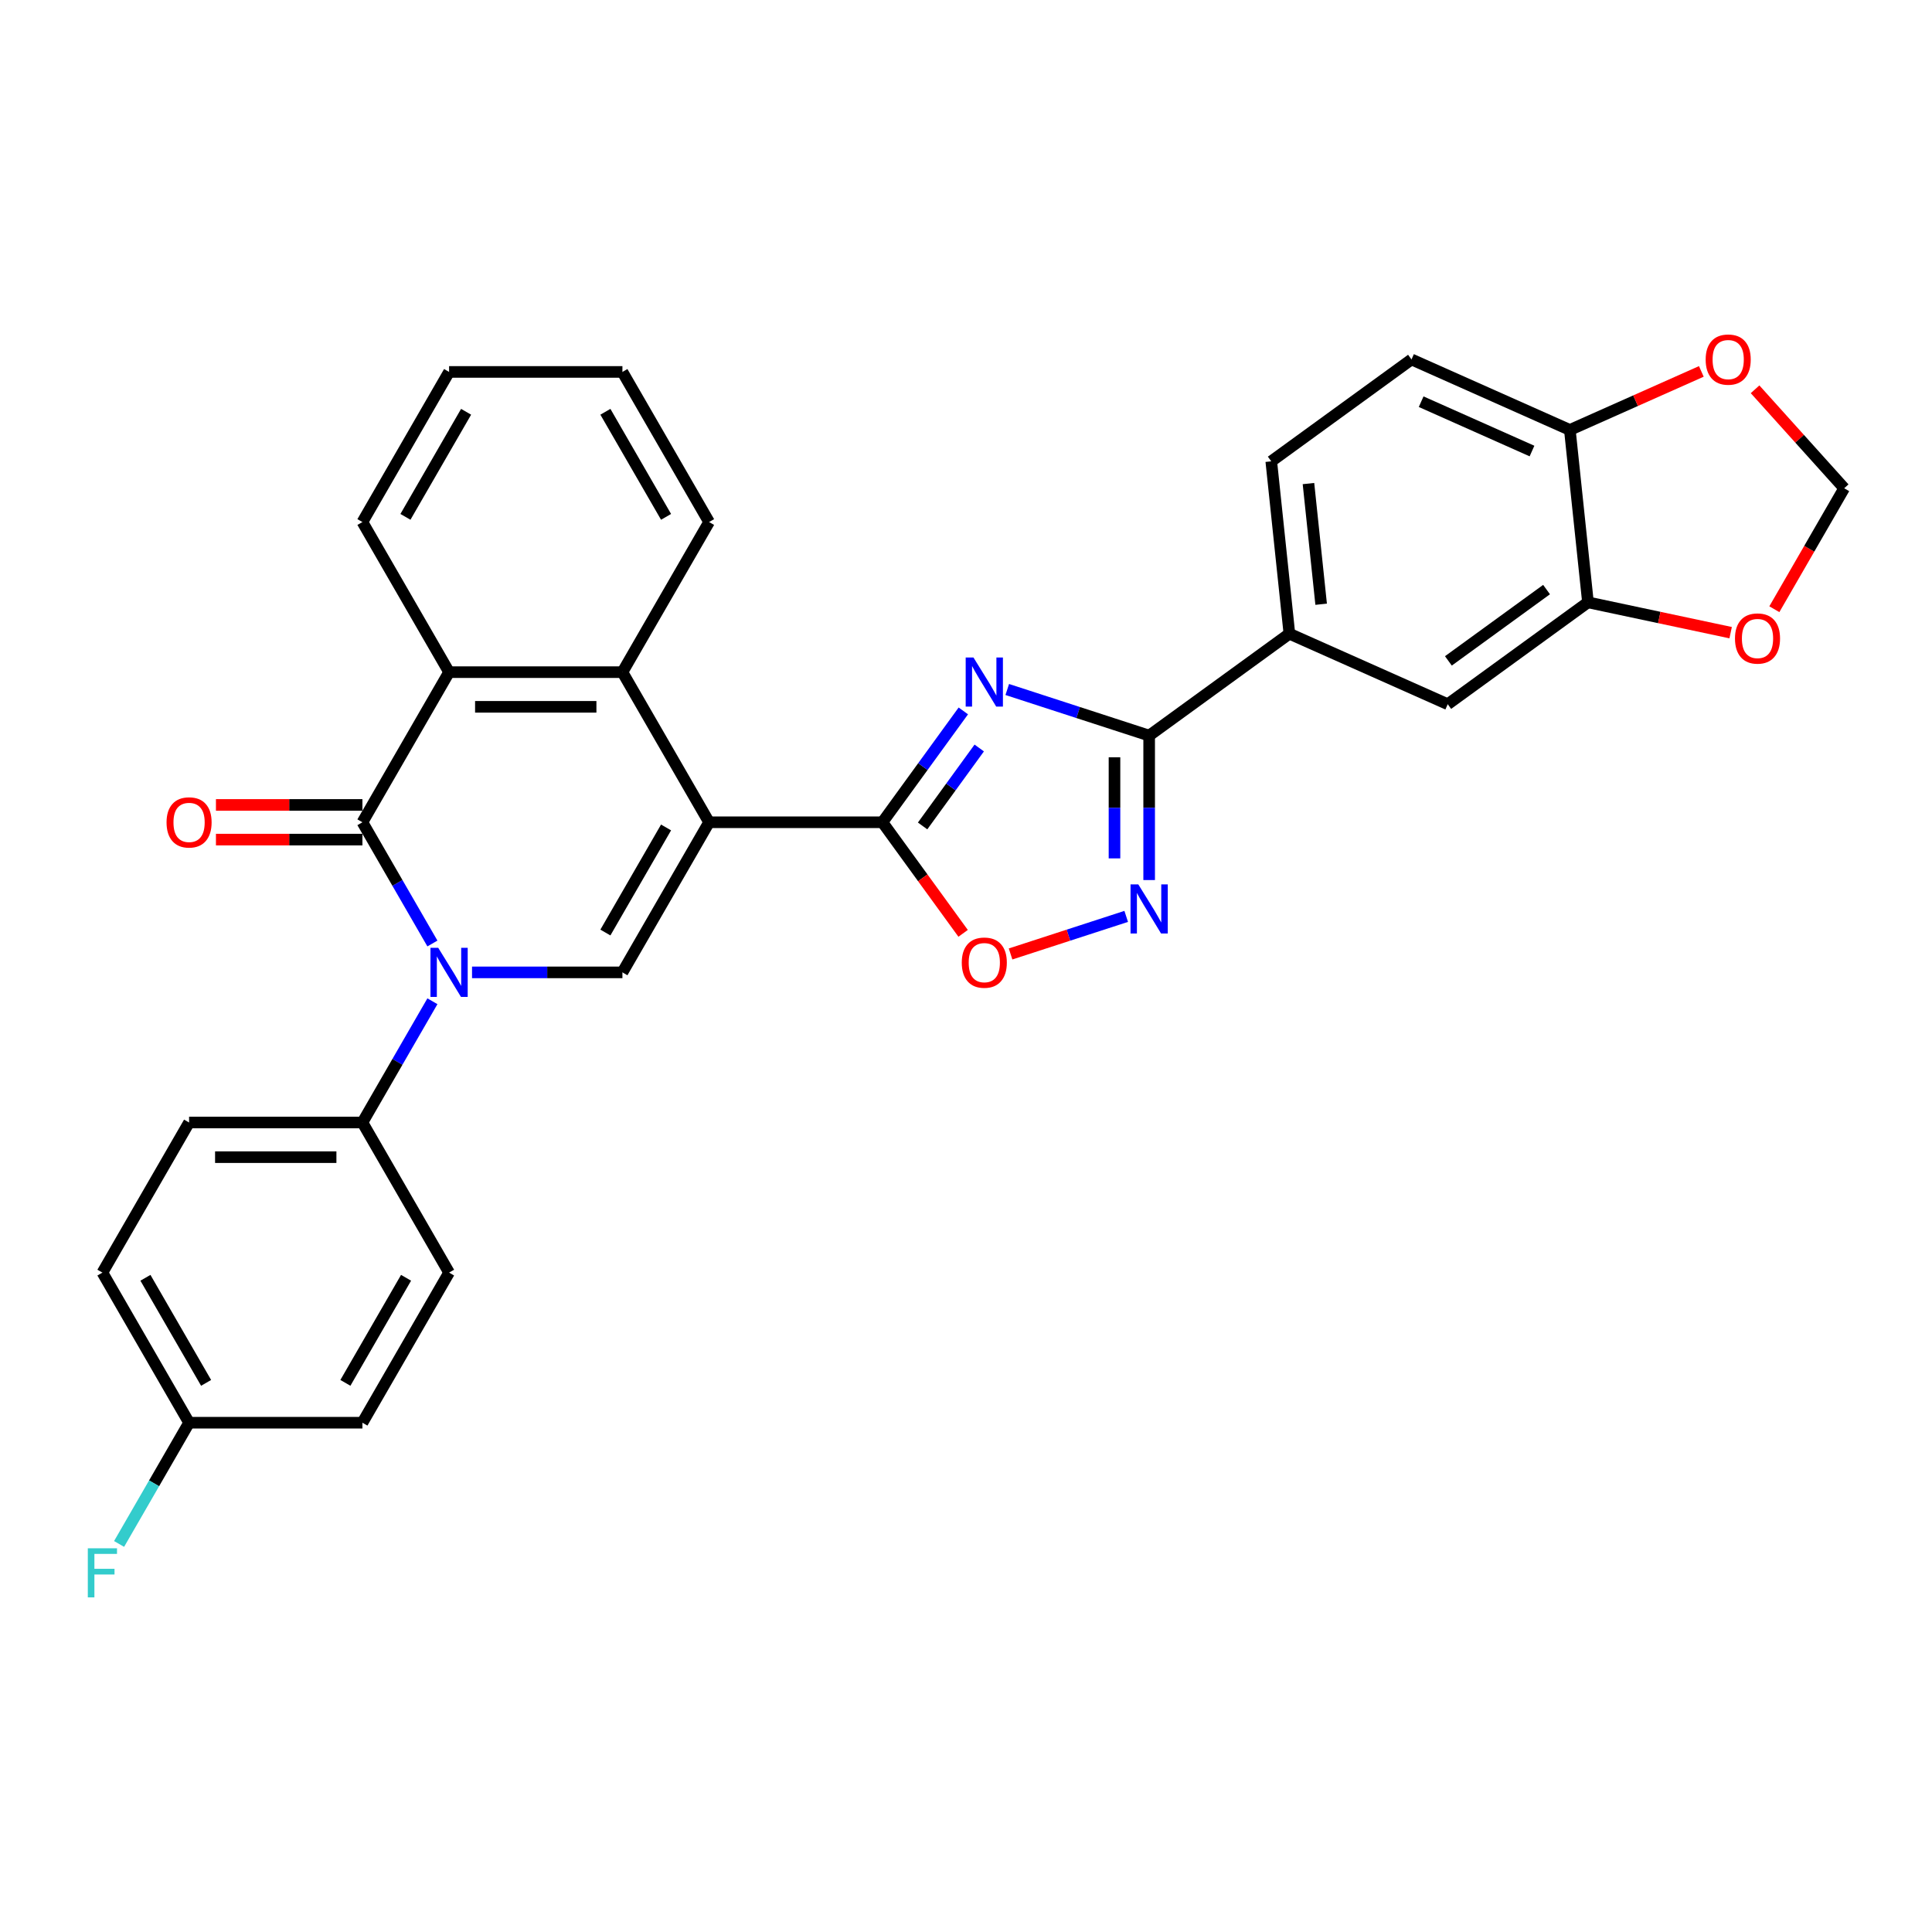 <?xml version='1.0' encoding='iso-8859-1'?>
<svg version='1.1' baseProfile='full'
              xmlns='http://www.w3.org/2000/svg'
                      xmlns:rdkit='http://www.rdkit.org/xml'
                      xmlns:xlink='http://www.w3.org/1999/xlink'
                  xml:space='preserve'
width='1000px' height='1000px' viewBox='0 0 1000 1000'>
<!-- END OF HEADER -->
<rect style='opacity:1.0;fill:#FFFFFF;stroke:none' width='1000' height='1000' x='0' y='0'> </rect>
<path class='bond-1' d='M 367.022,425.604 L 456.739,425.604' style='fill:none;fill-rule:evenodd;stroke:#000000;stroke-width:6px;stroke-linecap:butt;stroke-linejoin:miter;stroke-opacity:1' />
<path class='bond-4' d='M 367.022,425.604 L 322.163,503.302' style='fill:none;fill-rule:evenodd;stroke:#000000;stroke-width:6px;stroke-linecap:butt;stroke-linejoin:miter;stroke-opacity:1' />
<path class='bond-4' d='M 344.753,428.287 L 313.352,482.676' style='fill:none;fill-rule:evenodd;stroke:#000000;stroke-width:6px;stroke-linecap:butt;stroke-linejoin:miter;stroke-opacity:1' />
<path class='bond-7' d='M 367.022,425.604 L 322.163,347.906' style='fill:none;fill-rule:evenodd;stroke:#000000;stroke-width:6px;stroke-linecap:butt;stroke-linejoin:miter;stroke-opacity:1' />
<path class='bond-0' d='M 244.323,503.302 L 283.243,503.302' style='fill:none;fill-rule:evenodd;stroke:#0000FF;stroke-width:6px;stroke-linecap:butt;stroke-linejoin:miter;stroke-opacity:1' />
<path class='bond-0' d='M 283.243,503.302 L 322.163,503.302' style='fill:none;fill-rule:evenodd;stroke:#000000;stroke-width:6px;stroke-linecap:butt;stroke-linejoin:miter;stroke-opacity:1' />
<path class='bond-11' d='M 223.815,518.249 L 205.7,549.625' style='fill:none;fill-rule:evenodd;stroke:#0000FF;stroke-width:6px;stroke-linecap:butt;stroke-linejoin:miter;stroke-opacity:1' />
<path class='bond-11' d='M 205.7,549.625 L 187.586,581' style='fill:none;fill-rule:evenodd;stroke:#000000;stroke-width:6px;stroke-linecap:butt;stroke-linejoin:miter;stroke-opacity:1' />
<path class='bond-31' d='M 223.815,488.355 L 205.7,456.98' style='fill:none;fill-rule:evenodd;stroke:#0000FF;stroke-width:6px;stroke-linecap:butt;stroke-linejoin:miter;stroke-opacity:1' />
<path class='bond-31' d='M 205.7,456.98 L 187.586,425.604' style='fill:none;fill-rule:evenodd;stroke:#000000;stroke-width:6px;stroke-linecap:butt;stroke-linejoin:miter;stroke-opacity:1' />
<path class='bond-2' d='M 456.739,425.604 L 477.677,396.786' style='fill:none;fill-rule:evenodd;stroke:#000000;stroke-width:6px;stroke-linecap:butt;stroke-linejoin:miter;stroke-opacity:1' />
<path class='bond-2' d='M 477.677,396.786 L 498.615,367.968' style='fill:none;fill-rule:evenodd;stroke:#0000FF;stroke-width:6px;stroke-linecap:butt;stroke-linejoin:miter;stroke-opacity:1' />
<path class='bond-2' d='M 477.537,427.506 L 492.194,407.333' style='fill:none;fill-rule:evenodd;stroke:#000000;stroke-width:6px;stroke-linecap:butt;stroke-linejoin:miter;stroke-opacity:1' />
<path class='bond-2' d='M 492.194,407.333 L 506.85,387.16' style='fill:none;fill-rule:evenodd;stroke:#0000FF;stroke-width:6px;stroke-linecap:butt;stroke-linejoin:miter;stroke-opacity:1' />
<path class='bond-9' d='M 456.739,425.604 L 477.625,454.351' style='fill:none;fill-rule:evenodd;stroke:#000000;stroke-width:6px;stroke-linecap:butt;stroke-linejoin:miter;stroke-opacity:1' />
<path class='bond-9' d='M 477.625,454.351 L 498.51,483.097' style='fill:none;fill-rule:evenodd;stroke:#FF0000;stroke-width:6px;stroke-linecap:butt;stroke-linejoin:miter;stroke-opacity:1' />
<path class='bond-5' d='M 521.353,356.881 L 558.077,368.813' style='fill:none;fill-rule:evenodd;stroke:#0000FF;stroke-width:6px;stroke-linecap:butt;stroke-linejoin:miter;stroke-opacity:1' />
<path class='bond-5' d='M 558.077,368.813 L 594.801,380.745' style='fill:none;fill-rule:evenodd;stroke:#000000;stroke-width:6px;stroke-linecap:butt;stroke-linejoin:miter;stroke-opacity:1' />
<path class='bond-3' d='M 187.586,425.604 L 232.445,347.906' style='fill:none;fill-rule:evenodd;stroke:#000000;stroke-width:6px;stroke-linecap:butt;stroke-linejoin:miter;stroke-opacity:1' />
<path class='bond-14' d='M 187.586,416.633 L 149.68,416.633' style='fill:none;fill-rule:evenodd;stroke:#000000;stroke-width:6px;stroke-linecap:butt;stroke-linejoin:miter;stroke-opacity:1' />
<path class='bond-14' d='M 149.68,416.633 L 111.774,416.633' style='fill:none;fill-rule:evenodd;stroke:#FF0000;stroke-width:6px;stroke-linecap:butt;stroke-linejoin:miter;stroke-opacity:1' />
<path class='bond-14' d='M 187.586,434.576 L 149.68,434.576' style='fill:none;fill-rule:evenodd;stroke:#000000;stroke-width:6px;stroke-linecap:butt;stroke-linejoin:miter;stroke-opacity:1' />
<path class='bond-14' d='M 149.68,434.576 L 111.774,434.576' style='fill:none;fill-rule:evenodd;stroke:#FF0000;stroke-width:6px;stroke-linecap:butt;stroke-linejoin:miter;stroke-opacity:1' />
<path class='bond-10' d='M 594.801,380.745 L 667.384,328.011' style='fill:none;fill-rule:evenodd;stroke:#000000;stroke-width:6px;stroke-linecap:butt;stroke-linejoin:miter;stroke-opacity:1' />
<path class='bond-32' d='M 594.801,380.745 L 594.801,418.131' style='fill:none;fill-rule:evenodd;stroke:#000000;stroke-width:6px;stroke-linecap:butt;stroke-linejoin:miter;stroke-opacity:1' />
<path class='bond-32' d='M 594.801,418.131 L 594.801,455.516' style='fill:none;fill-rule:evenodd;stroke:#0000FF;stroke-width:6px;stroke-linecap:butt;stroke-linejoin:miter;stroke-opacity:1' />
<path class='bond-32' d='M 576.858,391.961 L 576.858,418.131' style='fill:none;fill-rule:evenodd;stroke:#000000;stroke-width:6px;stroke-linecap:butt;stroke-linejoin:miter;stroke-opacity:1' />
<path class='bond-32' d='M 576.858,418.131 L 576.858,444.301' style='fill:none;fill-rule:evenodd;stroke:#0000FF;stroke-width:6px;stroke-linecap:butt;stroke-linejoin:miter;stroke-opacity:1' />
<path class='bond-6' d='M 582.922,474.323 L 552.995,484.047' style='fill:none;fill-rule:evenodd;stroke:#0000FF;stroke-width:6px;stroke-linecap:butt;stroke-linejoin:miter;stroke-opacity:1' />
<path class='bond-6' d='M 552.995,484.047 L 523.068,493.771' style='fill:none;fill-rule:evenodd;stroke:#FF0000;stroke-width:6px;stroke-linecap:butt;stroke-linejoin:miter;stroke-opacity:1' />
<path class='bond-8' d='M 322.163,347.906 L 232.445,347.906' style='fill:none;fill-rule:evenodd;stroke:#000000;stroke-width:6px;stroke-linecap:butt;stroke-linejoin:miter;stroke-opacity:1' />
<path class='bond-8' d='M 308.705,365.85 L 245.902,365.85' style='fill:none;fill-rule:evenodd;stroke:#000000;stroke-width:6px;stroke-linecap:butt;stroke-linejoin:miter;stroke-opacity:1' />
<path class='bond-27' d='M 322.163,347.906 L 367.022,270.208' style='fill:none;fill-rule:evenodd;stroke:#000000;stroke-width:6px;stroke-linecap:butt;stroke-linejoin:miter;stroke-opacity:1' />
<path class='bond-28' d='M 232.445,347.906 L 187.586,270.208' style='fill:none;fill-rule:evenodd;stroke:#000000;stroke-width:6px;stroke-linecap:butt;stroke-linejoin:miter;stroke-opacity:1' />
<path class='bond-13' d='M 667.384,328.011 L 749.346,364.502' style='fill:none;fill-rule:evenodd;stroke:#000000;stroke-width:6px;stroke-linecap:butt;stroke-linejoin:miter;stroke-opacity:1' />
<path class='bond-19' d='M 667.384,328.011 L 658.006,238.784' style='fill:none;fill-rule:evenodd;stroke:#000000;stroke-width:6px;stroke-linecap:butt;stroke-linejoin:miter;stroke-opacity:1' />
<path class='bond-19' d='M 683.823,312.751 L 677.258,250.292' style='fill:none;fill-rule:evenodd;stroke:#000000;stroke-width:6px;stroke-linecap:butt;stroke-linejoin:miter;stroke-opacity:1' />
<path class='bond-21' d='M 187.586,581 L 97.868,581' style='fill:none;fill-rule:evenodd;stroke:#000000;stroke-width:6px;stroke-linecap:butt;stroke-linejoin:miter;stroke-opacity:1' />
<path class='bond-21' d='M 174.128,598.944 L 111.325,598.944' style='fill:none;fill-rule:evenodd;stroke:#000000;stroke-width:6px;stroke-linecap:butt;stroke-linejoin:miter;stroke-opacity:1' />
<path class='bond-22' d='M 187.586,581 L 232.445,658.698' style='fill:none;fill-rule:evenodd;stroke:#000000;stroke-width:6px;stroke-linecap:butt;stroke-linejoin:miter;stroke-opacity:1' />
<path class='bond-12' d='M 821.929,311.767 L 749.346,364.502' style='fill:none;fill-rule:evenodd;stroke:#000000;stroke-width:6px;stroke-linecap:butt;stroke-linejoin:miter;stroke-opacity:1' />
<path class='bond-12' d='M 800.495,305.161 L 749.686,342.075' style='fill:none;fill-rule:evenodd;stroke:#000000;stroke-width:6px;stroke-linecap:butt;stroke-linejoin:miter;stroke-opacity:1' />
<path class='bond-16' d='M 821.929,311.767 L 858.855,319.616' style='fill:none;fill-rule:evenodd;stroke:#000000;stroke-width:6px;stroke-linecap:butt;stroke-linejoin:miter;stroke-opacity:1' />
<path class='bond-16' d='M 858.855,319.616 L 895.78,327.465' style='fill:none;fill-rule:evenodd;stroke:#FF0000;stroke-width:6px;stroke-linecap:butt;stroke-linejoin:miter;stroke-opacity:1' />
<path class='bond-35' d='M 821.929,311.767 L 812.551,222.541' style='fill:none;fill-rule:evenodd;stroke:#000000;stroke-width:6px;stroke-linecap:butt;stroke-linejoin:miter;stroke-opacity:1' />
<path class='bond-15' d='M 812.551,222.541 L 730.59,186.049' style='fill:none;fill-rule:evenodd;stroke:#000000;stroke-width:6px;stroke-linecap:butt;stroke-linejoin:miter;stroke-opacity:1' />
<path class='bond-15' d='M 792.959,233.459 L 735.586,207.915' style='fill:none;fill-rule:evenodd;stroke:#000000;stroke-width:6px;stroke-linecap:butt;stroke-linejoin:miter;stroke-opacity:1' />
<path class='bond-17' d='M 812.551,222.541 L 846.579,207.391' style='fill:none;fill-rule:evenodd;stroke:#000000;stroke-width:6px;stroke-linecap:butt;stroke-linejoin:miter;stroke-opacity:1' />
<path class='bond-17' d='M 846.579,207.391 L 880.606,192.241' style='fill:none;fill-rule:evenodd;stroke:#FF0000;stroke-width:6px;stroke-linecap:butt;stroke-linejoin:miter;stroke-opacity:1' />
<path class='bond-18' d='M 918.399,315.33 L 936.472,284.026' style='fill:none;fill-rule:evenodd;stroke:#FF0000;stroke-width:6px;stroke-linecap:butt;stroke-linejoin:miter;stroke-opacity:1' />
<path class='bond-18' d='M 936.472,284.026 L 954.545,252.723' style='fill:none;fill-rule:evenodd;stroke:#000000;stroke-width:6px;stroke-linecap:butt;stroke-linejoin:miter;stroke-opacity:1' />
<path class='bond-36' d='M 908.419,201.494 L 931.482,227.108' style='fill:none;fill-rule:evenodd;stroke:#FF0000;stroke-width:6px;stroke-linecap:butt;stroke-linejoin:miter;stroke-opacity:1' />
<path class='bond-36' d='M 931.482,227.108 L 954.545,252.723' style='fill:none;fill-rule:evenodd;stroke:#000000;stroke-width:6px;stroke-linecap:butt;stroke-linejoin:miter;stroke-opacity:1' />
<path class='bond-20' d='M 658.006,238.784 L 730.59,186.049' style='fill:none;fill-rule:evenodd;stroke:#000000;stroke-width:6px;stroke-linecap:butt;stroke-linejoin:miter;stroke-opacity:1' />
<path class='bond-24' d='M 97.868,581 L 53.009,658.698' style='fill:none;fill-rule:evenodd;stroke:#000000;stroke-width:6px;stroke-linecap:butt;stroke-linejoin:miter;stroke-opacity:1' />
<path class='bond-25' d='M 232.445,658.698 L 187.586,736.396' style='fill:none;fill-rule:evenodd;stroke:#000000;stroke-width:6px;stroke-linecap:butt;stroke-linejoin:miter;stroke-opacity:1' />
<path class='bond-25' d='M 210.176,661.381 L 178.775,715.77' style='fill:none;fill-rule:evenodd;stroke:#000000;stroke-width:6px;stroke-linecap:butt;stroke-linejoin:miter;stroke-opacity:1' />
<path class='bond-23' d='M 97.868,736.396 L 187.586,736.396' style='fill:none;fill-rule:evenodd;stroke:#000000;stroke-width:6px;stroke-linecap:butt;stroke-linejoin:miter;stroke-opacity:1' />
<path class='bond-26' d='M 97.868,736.396 L 79.753,767.772' style='fill:none;fill-rule:evenodd;stroke:#000000;stroke-width:6px;stroke-linecap:butt;stroke-linejoin:miter;stroke-opacity:1' />
<path class='bond-26' d='M 79.753,767.772 L 61.639,799.147' style='fill:none;fill-rule:evenodd;stroke:#33CCCC;stroke-width:6px;stroke-linecap:butt;stroke-linejoin:miter;stroke-opacity:1' />
<path class='bond-34' d='M 97.868,736.396 L 53.009,658.698' style='fill:none;fill-rule:evenodd;stroke:#000000;stroke-width:6px;stroke-linecap:butt;stroke-linejoin:miter;stroke-opacity:1' />
<path class='bond-34' d='M 106.679,715.77 L 75.277,661.381' style='fill:none;fill-rule:evenodd;stroke:#000000;stroke-width:6px;stroke-linecap:butt;stroke-linejoin:miter;stroke-opacity:1' />
<path class='bond-29' d='M 367.022,270.208 L 322.163,192.51' style='fill:none;fill-rule:evenodd;stroke:#000000;stroke-width:6px;stroke-linecap:butt;stroke-linejoin:miter;stroke-opacity:1' />
<path class='bond-29' d='M 344.753,267.525 L 313.352,213.137' style='fill:none;fill-rule:evenodd;stroke:#000000;stroke-width:6px;stroke-linecap:butt;stroke-linejoin:miter;stroke-opacity:1' />
<path class='bond-33' d='M 187.586,270.208 L 232.445,192.51' style='fill:none;fill-rule:evenodd;stroke:#000000;stroke-width:6px;stroke-linecap:butt;stroke-linejoin:miter;stroke-opacity:1' />
<path class='bond-33' d='M 209.854,267.525 L 241.255,213.137' style='fill:none;fill-rule:evenodd;stroke:#000000;stroke-width:6px;stroke-linecap:butt;stroke-linejoin:miter;stroke-opacity:1' />
<path class='bond-30' d='M 322.163,192.51 L 232.445,192.51' style='fill:none;fill-rule:evenodd;stroke:#000000;stroke-width:6px;stroke-linecap:butt;stroke-linejoin:miter;stroke-opacity:1' />
<path  class='atom-1' d='M 226.828 490.598
L 235.154 504.056
Q 235.98 505.384, 237.307 507.788
Q 238.635 510.193, 238.707 510.336
L 238.707 490.598
L 242.08 490.598
L 242.08 516.006
L 238.599 516.006
L 229.663 501.293
Q 228.623 499.57, 227.51 497.596
Q 226.434 495.622, 226.111 495.012
L 226.111 516.006
L 222.809 516.006
L 222.809 490.598
L 226.828 490.598
' fill='#0000FF'/>
<path  class='atom-3' d='M 503.858 340.317
L 512.184 353.775
Q 513.009 355.102, 514.337 357.507
Q 515.665 359.911, 515.737 360.055
L 515.737 340.317
L 519.11 340.317
L 519.11 365.725
L 515.629 365.725
L 506.693 351.011
Q 505.652 349.289, 504.54 347.315
Q 503.463 345.341, 503.14 344.731
L 503.14 365.725
L 499.839 365.725
L 499.839 340.317
L 503.858 340.317
' fill='#0000FF'/>
<path  class='atom-7' d='M 589.185 457.759
L 597.511 471.217
Q 598.336 472.545, 599.664 474.949
Q 600.992 477.354, 601.063 477.497
L 601.063 457.759
L 604.437 457.759
L 604.437 483.167
L 600.956 483.167
L 592.02 468.454
Q 590.979 466.731, 589.867 464.757
Q 588.79 462.783, 588.467 462.173
L 588.467 483.167
L 585.165 483.167
L 585.165 457.759
L 589.185 457.759
' fill='#0000FF'/>
<path  class='atom-10' d='M 497.811 498.259
Q 497.811 492.159, 500.825 488.749
Q 503.84 485.34, 509.474 485.34
Q 515.109 485.34, 518.123 488.749
Q 521.138 492.159, 521.138 498.259
Q 521.138 504.432, 518.087 507.949
Q 515.037 511.43, 509.474 511.43
Q 503.876 511.43, 500.825 507.949
Q 497.811 504.468, 497.811 498.259
M 509.474 508.559
Q 513.35 508.559, 515.432 505.975
Q 517.549 503.355, 517.549 498.259
Q 517.549 493.271, 515.432 490.759
Q 513.35 488.211, 509.474 488.211
Q 505.598 488.211, 503.481 490.723
Q 501.4 493.235, 501.4 498.259
Q 501.4 503.391, 503.481 505.975
Q 505.598 508.559, 509.474 508.559
' fill='#FF0000'/>
<path  class='atom-15' d='M 86.204 425.676
Q 86.204 419.575, 89.219 416.166
Q 92.234 412.757, 97.868 412.757
Q 103.502 412.757, 106.517 416.166
Q 109.531 419.575, 109.531 425.676
Q 109.531 431.849, 106.481 435.366
Q 103.43 438.847, 97.868 438.847
Q 92.269 438.847, 89.219 435.366
Q 86.204 431.885, 86.204 425.676
M 97.868 435.976
Q 101.744 435.976, 103.825 433.392
Q 105.942 430.772, 105.942 425.676
Q 105.942 420.688, 103.825 418.176
Q 101.744 415.628, 97.868 415.628
Q 93.992 415.628, 91.875 418.14
Q 89.793 420.652, 89.793 425.676
Q 89.793 430.808, 91.875 433.392
Q 93.992 435.976, 97.868 435.976
' fill='#FF0000'/>
<path  class='atom-17' d='M 898.023 330.492
Q 898.023 324.392, 901.038 320.982
Q 904.052 317.573, 909.686 317.573
Q 915.321 317.573, 918.335 320.982
Q 921.35 324.392, 921.35 330.492
Q 921.35 336.665, 918.299 340.182
Q 915.249 343.663, 909.686 343.663
Q 904.088 343.663, 901.038 340.182
Q 898.023 336.701, 898.023 330.492
M 909.686 340.792
Q 913.562 340.792, 915.644 338.208
Q 917.761 335.588, 917.761 330.492
Q 917.761 325.504, 915.644 322.992
Q 913.562 320.444, 909.686 320.444
Q 905.811 320.444, 903.693 322.956
Q 901.612 325.468, 901.612 330.492
Q 901.612 335.624, 903.693 338.208
Q 905.811 340.792, 909.686 340.792
' fill='#FF0000'/>
<path  class='atom-18' d='M 882.849 186.121
Q 882.849 180.02, 885.864 176.611
Q 888.878 173.202, 894.512 173.202
Q 900.147 173.202, 903.161 176.611
Q 906.176 180.02, 906.176 186.121
Q 906.176 192.294, 903.125 195.811
Q 900.075 199.292, 894.512 199.292
Q 888.914 199.292, 885.864 195.811
Q 882.849 192.329, 882.849 186.121
M 894.512 196.421
Q 898.388 196.421, 900.47 193.837
Q 902.587 191.217, 902.587 186.121
Q 902.587 181.133, 900.47 178.621
Q 898.388 176.073, 894.512 176.073
Q 890.637 176.073, 888.519 178.585
Q 886.438 181.097, 886.438 186.121
Q 886.438 191.253, 888.519 193.837
Q 890.637 196.421, 894.512 196.421
' fill='#FF0000'/>
<path  class='atom-27' d='M 45.455 801.39
L 60.563 801.39
L 60.563 804.297
L 48.864 804.297
L 48.864 812.013
L 59.271 812.013
L 59.271 814.956
L 48.864 814.956
L 48.864 826.798
L 45.455 826.798
L 45.455 801.39
' fill='#33CCCC'/>
</svg>
